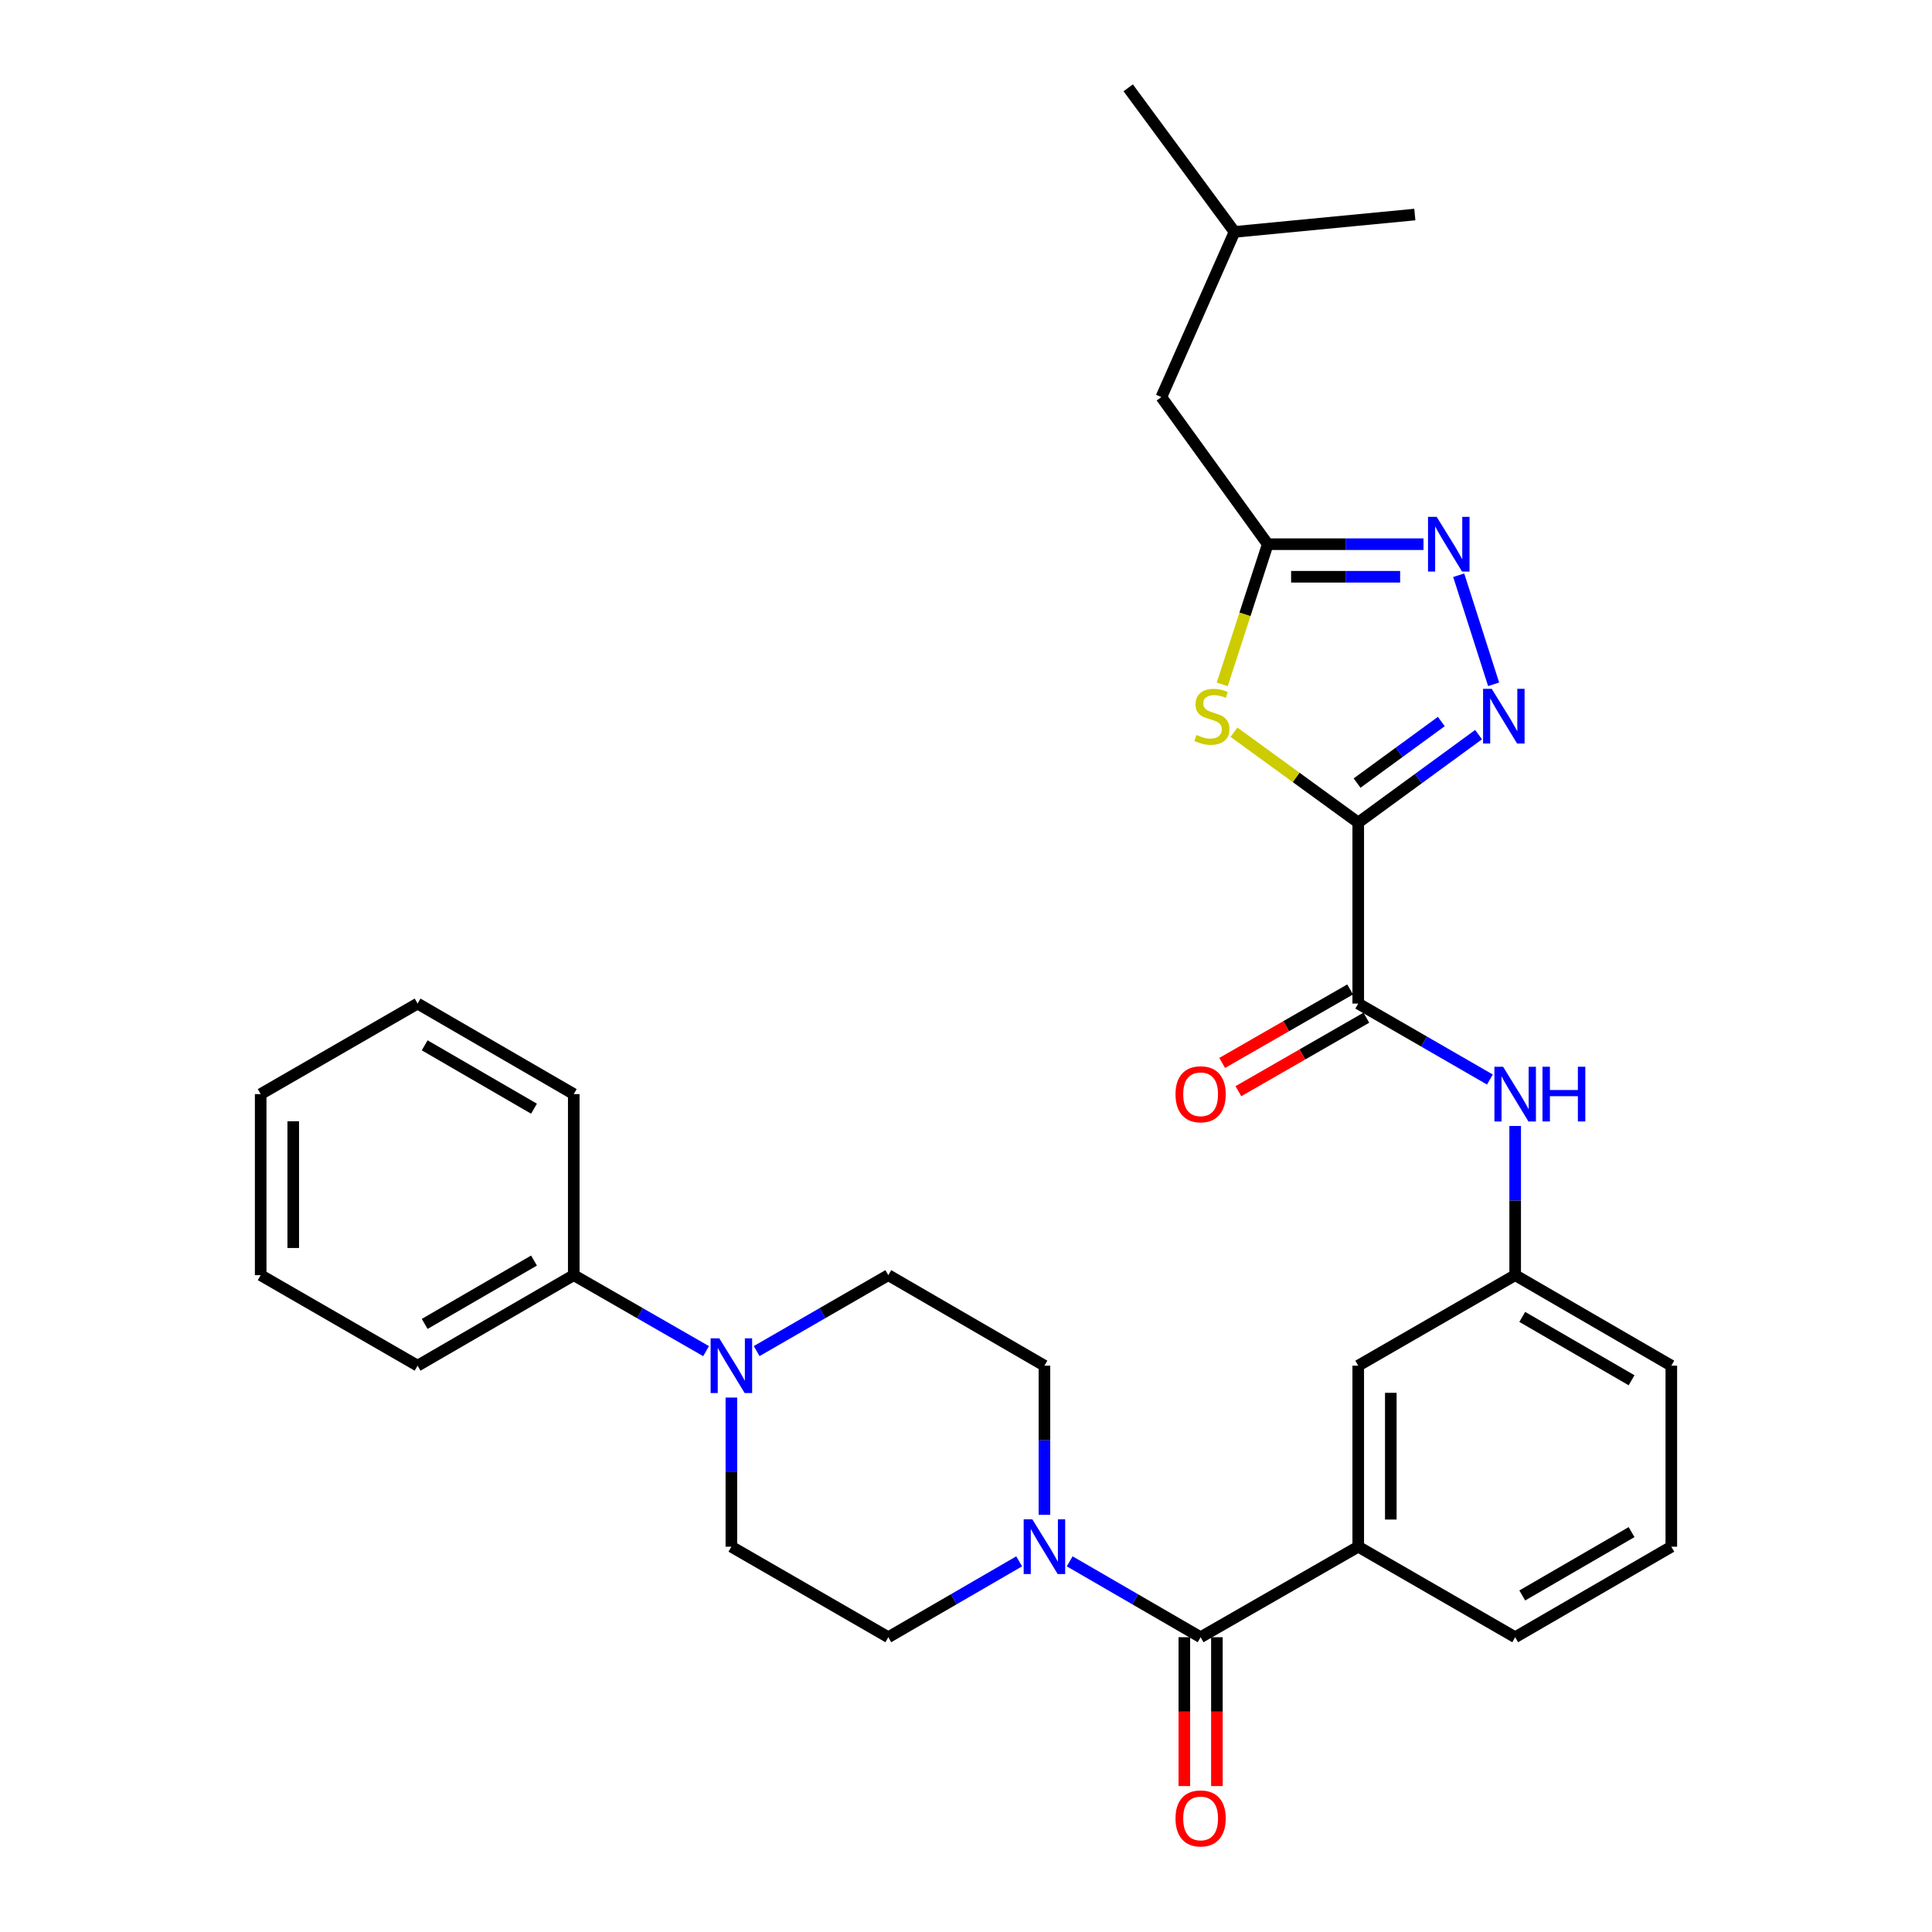 <?xml version='1.0' encoding='iso-8859-1'?>
<svg version='1.1' baseProfile='full'
              xmlns='http://www.w3.org/2000/svg'
                      xmlns:rdkit='http://www.rdkit.org/xml'
                      xmlns:xlink='http://www.w3.org/1999/xlink'
                  xml:space='preserve'
width='1000px' height='1000px' viewBox='0 0 1000 1000'>
<!-- END OF HEADER -->
<rect style='opacity:1.0;fill:#FFFFFF;stroke:none' width='1000' height='1000' x='0' y='0'> </rect>
<path class='bond-0' d='M 703.022,425.756 L 734.163,403' style='fill:none;fill-rule:evenodd;stroke:#000000;stroke-width:6px;stroke-linecap:butt;stroke-linejoin:miter;stroke-opacity:1' />
<path class='bond-0' d='M 734.163,403 L 765.305,380.245' style='fill:none;fill-rule:evenodd;stroke:#0000FF;stroke-width:6px;stroke-linecap:butt;stroke-linejoin:miter;stroke-opacity:1' />
<path class='bond-0' d='M 702.42,405.319 L 724.219,389.391' style='fill:none;fill-rule:evenodd;stroke:#000000;stroke-width:6px;stroke-linecap:butt;stroke-linejoin:miter;stroke-opacity:1' />
<path class='bond-0' d='M 724.219,389.391 L 746.018,373.462' style='fill:none;fill-rule:evenodd;stroke:#0000FF;stroke-width:6px;stroke-linecap:butt;stroke-linejoin:miter;stroke-opacity:1' />
<path class='bond-1' d='M 703.022,425.756 L 670.863,402.376' style='fill:none;fill-rule:evenodd;stroke:#000000;stroke-width:6px;stroke-linecap:butt;stroke-linejoin:miter;stroke-opacity:1' />
<path class='bond-1' d='M 670.863,402.376 L 638.703,378.996' style='fill:none;fill-rule:evenodd;stroke:#CCCC00;stroke-width:6px;stroke-linecap:butt;stroke-linejoin:miter;stroke-opacity:1' />
<path class='bond-3' d='M 703.022,425.756 L 703.022,519.447' style='fill:none;fill-rule:evenodd;stroke:#000000;stroke-width:6px;stroke-linecap:butt;stroke-linejoin:miter;stroke-opacity:1' />
<path class='bond-2' d='M 773.097,354.196 L 755.024,297.737' style='fill:none;fill-rule:evenodd;stroke:#0000FF;stroke-width:6px;stroke-linecap:butt;stroke-linejoin:miter;stroke-opacity:1' />
<path class='bond-5' d='M 632.626,354.233 L 644.403,317.953' style='fill:none;fill-rule:evenodd;stroke:#CCCC00;stroke-width:6px;stroke-linecap:butt;stroke-linejoin:miter;stroke-opacity:1' />
<path class='bond-5' d='M 644.403,317.953 L 656.181,281.674' style='fill:none;fill-rule:evenodd;stroke:#000000;stroke-width:6px;stroke-linecap:butt;stroke-linejoin:miter;stroke-opacity:1' />
<path class='bond-31' d='M 736.799,281.674 L 696.49,281.674' style='fill:none;fill-rule:evenodd;stroke:#0000FF;stroke-width:6px;stroke-linecap:butt;stroke-linejoin:miter;stroke-opacity:1' />
<path class='bond-31' d='M 696.49,281.674 L 656.181,281.674' style='fill:none;fill-rule:evenodd;stroke:#000000;stroke-width:6px;stroke-linecap:butt;stroke-linejoin:miter;stroke-opacity:1' />
<path class='bond-31' d='M 724.707,298.53 L 696.49,298.53' style='fill:none;fill-rule:evenodd;stroke:#0000FF;stroke-width:6px;stroke-linecap:butt;stroke-linejoin:miter;stroke-opacity:1' />
<path class='bond-31' d='M 696.49,298.53 L 668.274,298.53' style='fill:none;fill-rule:evenodd;stroke:#000000;stroke-width:6px;stroke-linecap:butt;stroke-linejoin:miter;stroke-opacity:1' />
<path class='bond-9' d='M 703.022,519.447 L 737.094,539.103' style='fill:none;fill-rule:evenodd;stroke:#000000;stroke-width:6px;stroke-linecap:butt;stroke-linejoin:miter;stroke-opacity:1' />
<path class='bond-9' d='M 737.094,539.103 L 771.165,558.759' style='fill:none;fill-rule:evenodd;stroke:#0000FF;stroke-width:6px;stroke-linecap:butt;stroke-linejoin:miter;stroke-opacity:1' />
<path class='bond-17' d='M 698.824,512.139 L 665.709,531.16' style='fill:none;fill-rule:evenodd;stroke:#000000;stroke-width:6px;stroke-linecap:butt;stroke-linejoin:miter;stroke-opacity:1' />
<path class='bond-17' d='M 665.709,531.16 L 632.593,550.181' style='fill:none;fill-rule:evenodd;stroke:#FF0000;stroke-width:6px;stroke-linecap:butt;stroke-linejoin:miter;stroke-opacity:1' />
<path class='bond-17' d='M 707.22,526.756 L 674.104,545.777' style='fill:none;fill-rule:evenodd;stroke:#000000;stroke-width:6px;stroke-linecap:butt;stroke-linejoin:miter;stroke-opacity:1' />
<path class='bond-17' d='M 674.104,545.777 L 640.988,564.798' style='fill:none;fill-rule:evenodd;stroke:#FF0000;stroke-width:6px;stroke-linecap:butt;stroke-linejoin:miter;stroke-opacity:1' />
<path class='bond-4' d='M 621.439,847.42 L 703.022,800.569' style='fill:none;fill-rule:evenodd;stroke:#000000;stroke-width:6px;stroke-linecap:butt;stroke-linejoin:miter;stroke-opacity:1' />
<path class='bond-6' d='M 621.439,847.42 L 587.555,827.783' style='fill:none;fill-rule:evenodd;stroke:#000000;stroke-width:6px;stroke-linecap:butt;stroke-linejoin:miter;stroke-opacity:1' />
<path class='bond-6' d='M 587.555,827.783 L 553.671,808.147' style='fill:none;fill-rule:evenodd;stroke:#0000FF;stroke-width:6px;stroke-linecap:butt;stroke-linejoin:miter;stroke-opacity:1' />
<path class='bond-15' d='M 613.011,847.42 L 613.011,885.944' style='fill:none;fill-rule:evenodd;stroke:#000000;stroke-width:6px;stroke-linecap:butt;stroke-linejoin:miter;stroke-opacity:1' />
<path class='bond-15' d='M 613.011,885.944 L 613.011,924.467' style='fill:none;fill-rule:evenodd;stroke:#FF0000;stroke-width:6px;stroke-linecap:butt;stroke-linejoin:miter;stroke-opacity:1' />
<path class='bond-15' d='M 629.867,847.42 L 629.867,885.944' style='fill:none;fill-rule:evenodd;stroke:#000000;stroke-width:6px;stroke-linecap:butt;stroke-linejoin:miter;stroke-opacity:1' />
<path class='bond-15' d='M 629.867,885.944 L 629.867,924.467' style='fill:none;fill-rule:evenodd;stroke:#FF0000;stroke-width:6px;stroke-linecap:butt;stroke-linejoin:miter;stroke-opacity:1' />
<path class='bond-19' d='M 656.181,281.674 L 601.118,205.54' style='fill:none;fill-rule:evenodd;stroke:#000000;stroke-width:6px;stroke-linecap:butt;stroke-linejoin:miter;stroke-opacity:1' />
<path class='bond-11' d='M 527.52,808.15 L 493.654,827.785' style='fill:none;fill-rule:evenodd;stroke:#0000FF;stroke-width:6px;stroke-linecap:butt;stroke-linejoin:miter;stroke-opacity:1' />
<path class='bond-11' d='M 493.654,827.785 L 459.789,847.42' style='fill:none;fill-rule:evenodd;stroke:#000000;stroke-width:6px;stroke-linecap:butt;stroke-linejoin:miter;stroke-opacity:1' />
<path class='bond-12' d='M 540.595,784.067 L 540.595,745.467' style='fill:none;fill-rule:evenodd;stroke:#0000FF;stroke-width:6px;stroke-linecap:butt;stroke-linejoin:miter;stroke-opacity:1' />
<path class='bond-12' d='M 540.595,745.467 L 540.595,706.868' style='fill:none;fill-rule:evenodd;stroke:#000000;stroke-width:6px;stroke-linecap:butt;stroke-linejoin:miter;stroke-opacity:1' />
<path class='bond-7' d='M 391.646,699.321 L 425.717,679.67' style='fill:none;fill-rule:evenodd;stroke:#0000FF;stroke-width:6px;stroke-linecap:butt;stroke-linejoin:miter;stroke-opacity:1' />
<path class='bond-7' d='M 425.717,679.67 L 459.789,660.018' style='fill:none;fill-rule:evenodd;stroke:#000000;stroke-width:6px;stroke-linecap:butt;stroke-linejoin:miter;stroke-opacity:1' />
<path class='bond-18' d='M 365.469,699.35 L 331.224,679.684' style='fill:none;fill-rule:evenodd;stroke:#0000FF;stroke-width:6px;stroke-linecap:butt;stroke-linejoin:miter;stroke-opacity:1' />
<path class='bond-18' d='M 331.224,679.684 L 296.978,660.018' style='fill:none;fill-rule:evenodd;stroke:#000000;stroke-width:6px;stroke-linecap:butt;stroke-linejoin:miter;stroke-opacity:1' />
<path class='bond-33' d='M 378.561,723.371 L 378.561,761.97' style='fill:none;fill-rule:evenodd;stroke:#0000FF;stroke-width:6px;stroke-linecap:butt;stroke-linejoin:miter;stroke-opacity:1' />
<path class='bond-33' d='M 378.561,761.97 L 378.561,800.569' style='fill:none;fill-rule:evenodd;stroke:#000000;stroke-width:6px;stroke-linecap:butt;stroke-linejoin:miter;stroke-opacity:1' />
<path class='bond-8' d='M 703.022,800.569 L 703.022,706.868' style='fill:none;fill-rule:evenodd;stroke:#000000;stroke-width:6px;stroke-linecap:butt;stroke-linejoin:miter;stroke-opacity:1' />
<path class='bond-8' d='M 719.878,786.514 L 719.878,720.923' style='fill:none;fill-rule:evenodd;stroke:#000000;stroke-width:6px;stroke-linecap:butt;stroke-linejoin:miter;stroke-opacity:1' />
<path class='bond-32' d='M 703.022,800.569 L 784.25,847.42' style='fill:none;fill-rule:evenodd;stroke:#000000;stroke-width:6px;stroke-linecap:butt;stroke-linejoin:miter;stroke-opacity:1' />
<path class='bond-16' d='M 784.25,582.81 L 784.25,621.414' style='fill:none;fill-rule:evenodd;stroke:#0000FF;stroke-width:6px;stroke-linecap:butt;stroke-linejoin:miter;stroke-opacity:1' />
<path class='bond-16' d='M 784.25,621.414 L 784.25,660.018' style='fill:none;fill-rule:evenodd;stroke:#000000;stroke-width:6px;stroke-linecap:butt;stroke-linejoin:miter;stroke-opacity:1' />
<path class='bond-10' d='M 703.022,706.868 L 784.25,660.018' style='fill:none;fill-rule:evenodd;stroke:#000000;stroke-width:6px;stroke-linecap:butt;stroke-linejoin:miter;stroke-opacity:1' />
<path class='bond-13' d='M 459.789,847.42 L 378.561,800.569' style='fill:none;fill-rule:evenodd;stroke:#000000;stroke-width:6px;stroke-linecap:butt;stroke-linejoin:miter;stroke-opacity:1' />
<path class='bond-14' d='M 540.595,706.868 L 459.789,660.018' style='fill:none;fill-rule:evenodd;stroke:#000000;stroke-width:6px;stroke-linecap:butt;stroke-linejoin:miter;stroke-opacity:1' />
<path class='bond-22' d='M 784.25,660.018 L 865.074,706.868' style='fill:none;fill-rule:evenodd;stroke:#000000;stroke-width:6px;stroke-linecap:butt;stroke-linejoin:miter;stroke-opacity:1' />
<path class='bond-22' d='M 787.92,681.628 L 844.498,714.424' style='fill:none;fill-rule:evenodd;stroke:#000000;stroke-width:6px;stroke-linecap:butt;stroke-linejoin:miter;stroke-opacity:1' />
<path class='bond-24' d='M 296.978,660.018 L 216.144,706.868' style='fill:none;fill-rule:evenodd;stroke:#000000;stroke-width:6px;stroke-linecap:butt;stroke-linejoin:miter;stroke-opacity:1' />
<path class='bond-24' d='M 276.4,652.462 L 219.816,685.257' style='fill:none;fill-rule:evenodd;stroke:#000000;stroke-width:6px;stroke-linecap:butt;stroke-linejoin:miter;stroke-opacity:1' />
<path class='bond-25' d='M 296.978,660.018 L 296.978,566.307' style='fill:none;fill-rule:evenodd;stroke:#000000;stroke-width:6px;stroke-linecap:butt;stroke-linejoin:miter;stroke-opacity:1' />
<path class='bond-23' d='M 601.118,205.54 L 638.988,120.033' style='fill:none;fill-rule:evenodd;stroke:#000000;stroke-width:6px;stroke-linecap:butt;stroke-linejoin:miter;stroke-opacity:1' />
<path class='bond-20' d='M 784.25,847.42 L 865.074,800.569' style='fill:none;fill-rule:evenodd;stroke:#000000;stroke-width:6px;stroke-linecap:butt;stroke-linejoin:miter;stroke-opacity:1' />
<path class='bond-20' d='M 787.92,825.809 L 844.498,793.014' style='fill:none;fill-rule:evenodd;stroke:#000000;stroke-width:6px;stroke-linecap:butt;stroke-linejoin:miter;stroke-opacity:1' />
<path class='bond-21' d='M 865.074,800.569 L 865.074,706.868' style='fill:none;fill-rule:evenodd;stroke:#000000;stroke-width:6px;stroke-linecap:butt;stroke-linejoin:miter;stroke-opacity:1' />
<path class='bond-26' d='M 638.988,120.033 L 732.314,111.043' style='fill:none;fill-rule:evenodd;stroke:#000000;stroke-width:6px;stroke-linecap:butt;stroke-linejoin:miter;stroke-opacity:1' />
<path class='bond-27' d='M 638.988,120.033 L 583.953,45.455' style='fill:none;fill-rule:evenodd;stroke:#000000;stroke-width:6px;stroke-linecap:butt;stroke-linejoin:miter;stroke-opacity:1' />
<path class='bond-28' d='M 216.144,706.868 L 134.926,660.018' style='fill:none;fill-rule:evenodd;stroke:#000000;stroke-width:6px;stroke-linecap:butt;stroke-linejoin:miter;stroke-opacity:1' />
<path class='bond-29' d='M 296.978,566.307 L 216.144,519.447' style='fill:none;fill-rule:evenodd;stroke:#000000;stroke-width:6px;stroke-linecap:butt;stroke-linejoin:miter;stroke-opacity:1' />
<path class='bond-29' d='M 276.399,573.861 L 219.815,541.059' style='fill:none;fill-rule:evenodd;stroke:#000000;stroke-width:6px;stroke-linecap:butt;stroke-linejoin:miter;stroke-opacity:1' />
<path class='bond-34' d='M 134.926,660.018 L 134.926,566.307' style='fill:none;fill-rule:evenodd;stroke:#000000;stroke-width:6px;stroke-linecap:butt;stroke-linejoin:miter;stroke-opacity:1' />
<path class='bond-34' d='M 151.782,645.961 L 151.782,580.364' style='fill:none;fill-rule:evenodd;stroke:#000000;stroke-width:6px;stroke-linecap:butt;stroke-linejoin:miter;stroke-opacity:1' />
<path class='bond-30' d='M 216.144,519.447 L 134.926,566.307' style='fill:none;fill-rule:evenodd;stroke:#000000;stroke-width:6px;stroke-linecap:butt;stroke-linejoin:miter;stroke-opacity:1' />
<path  class='atom-1' d='M 772.118 356.533
L 781.398 371.533
Q 782.318 373.013, 783.798 375.693
Q 785.278 378.373, 785.358 378.533
L 785.358 356.533
L 789.118 356.533
L 789.118 384.853
L 785.238 384.853
L 775.278 368.453
Q 774.118 366.533, 772.878 364.333
Q 771.678 362.133, 771.318 361.453
L 771.318 384.853
L 767.638 384.853
L 767.638 356.533
L 772.118 356.533
' fill='#0000FF'/>
<path  class='atom-2' d='M 619.282 380.413
Q 619.602 380.533, 620.922 381.093
Q 622.242 381.653, 623.682 382.013
Q 625.162 382.333, 626.602 382.333
Q 629.282 382.333, 630.842 381.053
Q 632.402 379.733, 632.402 377.453
Q 632.402 375.893, 631.602 374.933
Q 630.842 373.973, 629.642 373.453
Q 628.442 372.933, 626.442 372.333
Q 623.922 371.573, 622.402 370.853
Q 620.922 370.133, 619.842 368.613
Q 618.802 367.093, 618.802 364.533
Q 618.802 360.973, 621.202 358.773
Q 623.642 356.573, 628.442 356.573
Q 631.722 356.573, 635.442 358.133
L 634.522 361.213
Q 631.122 359.813, 628.562 359.813
Q 625.802 359.813, 624.282 360.973
Q 622.762 362.093, 622.802 364.053
Q 622.802 365.573, 623.562 366.493
Q 624.362 367.413, 625.482 367.933
Q 626.642 368.453, 628.562 369.053
Q 631.122 369.853, 632.642 370.653
Q 634.162 371.453, 635.242 373.093
Q 636.362 374.693, 636.362 377.453
Q 636.362 381.373, 633.722 383.493
Q 631.122 385.573, 626.762 385.573
Q 624.242 385.573, 622.322 385.013
Q 620.442 384.493, 618.202 383.573
L 619.282 380.413
' fill='#CCCC00'/>
<path  class='atom-3' d='M 743.622 267.514
L 752.902 282.514
Q 753.822 283.994, 755.302 286.674
Q 756.782 289.354, 756.862 289.514
L 756.862 267.514
L 760.622 267.514
L 760.622 295.834
L 756.742 295.834
L 746.782 279.434
Q 745.622 277.514, 744.382 275.314
Q 743.182 273.114, 742.822 272.434
L 742.822 295.834
L 739.142 295.834
L 739.142 267.514
L 743.622 267.514
' fill='#0000FF'/>
<path  class='atom-7' d='M 534.335 786.409
L 543.615 801.409
Q 544.535 802.889, 546.015 805.569
Q 547.495 808.249, 547.575 808.409
L 547.575 786.409
L 551.335 786.409
L 551.335 814.729
L 547.455 814.729
L 537.495 798.329
Q 536.335 796.409, 535.095 794.209
Q 533.895 792.009, 533.535 791.329
L 533.535 814.729
L 529.855 814.729
L 529.855 786.409
L 534.335 786.409
' fill='#0000FF'/>
<path  class='atom-8' d='M 372.301 692.708
L 381.581 707.708
Q 382.501 709.188, 383.981 711.868
Q 385.461 714.548, 385.541 714.708
L 385.541 692.708
L 389.301 692.708
L 389.301 721.028
L 385.421 721.028
L 375.461 704.628
Q 374.301 702.708, 373.061 700.508
Q 371.861 698.308, 371.501 697.628
L 371.501 721.028
L 367.821 721.028
L 367.821 692.708
L 372.301 692.708
' fill='#0000FF'/>
<path  class='atom-10' d='M 777.99 552.147
L 787.27 567.147
Q 788.19 568.627, 789.67 571.307
Q 791.15 573.987, 791.23 574.147
L 791.23 552.147
L 794.99 552.147
L 794.99 580.467
L 791.11 580.467
L 781.15 564.067
Q 779.99 562.147, 778.75 559.947
Q 777.55 557.747, 777.19 557.067
L 777.19 580.467
L 773.51 580.467
L 773.51 552.147
L 777.99 552.147
' fill='#0000FF'/>
<path  class='atom-10' d='M 798.39 552.147
L 802.23 552.147
L 802.23 564.187
L 816.71 564.187
L 816.71 552.147
L 820.55 552.147
L 820.55 580.467
L 816.71 580.467
L 816.71 567.387
L 802.23 567.387
L 802.23 580.467
L 798.39 580.467
L 798.39 552.147
' fill='#0000FF'/>
<path  class='atom-16' d='M 608.439 941.21
Q 608.439 934.41, 611.799 930.61
Q 615.159 926.81, 621.439 926.81
Q 627.719 926.81, 631.079 930.61
Q 634.439 934.41, 634.439 941.21
Q 634.439 948.09, 631.039 952.01
Q 627.639 955.89, 621.439 955.89
Q 615.199 955.89, 611.799 952.01
Q 608.439 948.13, 608.439 941.21
M 621.439 952.69
Q 625.759 952.69, 628.079 949.81
Q 630.439 946.89, 630.439 941.21
Q 630.439 935.65, 628.079 932.85
Q 625.759 930.01, 621.439 930.01
Q 617.119 930.01, 614.759 932.81
Q 612.439 935.61, 612.439 941.21
Q 612.439 946.93, 614.759 949.81
Q 617.119 952.69, 621.439 952.69
' fill='#FF0000'/>
<path  class='atom-18' d='M 608.439 566.387
Q 608.439 559.587, 611.799 555.787
Q 615.159 551.987, 621.439 551.987
Q 627.719 551.987, 631.079 555.787
Q 634.439 559.587, 634.439 566.387
Q 634.439 573.267, 631.039 577.187
Q 627.639 581.067, 621.439 581.067
Q 615.199 581.067, 611.799 577.187
Q 608.439 573.307, 608.439 566.387
M 621.439 577.867
Q 625.759 577.867, 628.079 574.987
Q 630.439 572.067, 630.439 566.387
Q 630.439 560.827, 628.079 558.027
Q 625.759 555.187, 621.439 555.187
Q 617.119 555.187, 614.759 557.987
Q 612.439 560.787, 612.439 566.387
Q 612.439 572.107, 614.759 574.987
Q 617.119 577.867, 621.439 577.867
' fill='#FF0000'/>
</svg>
